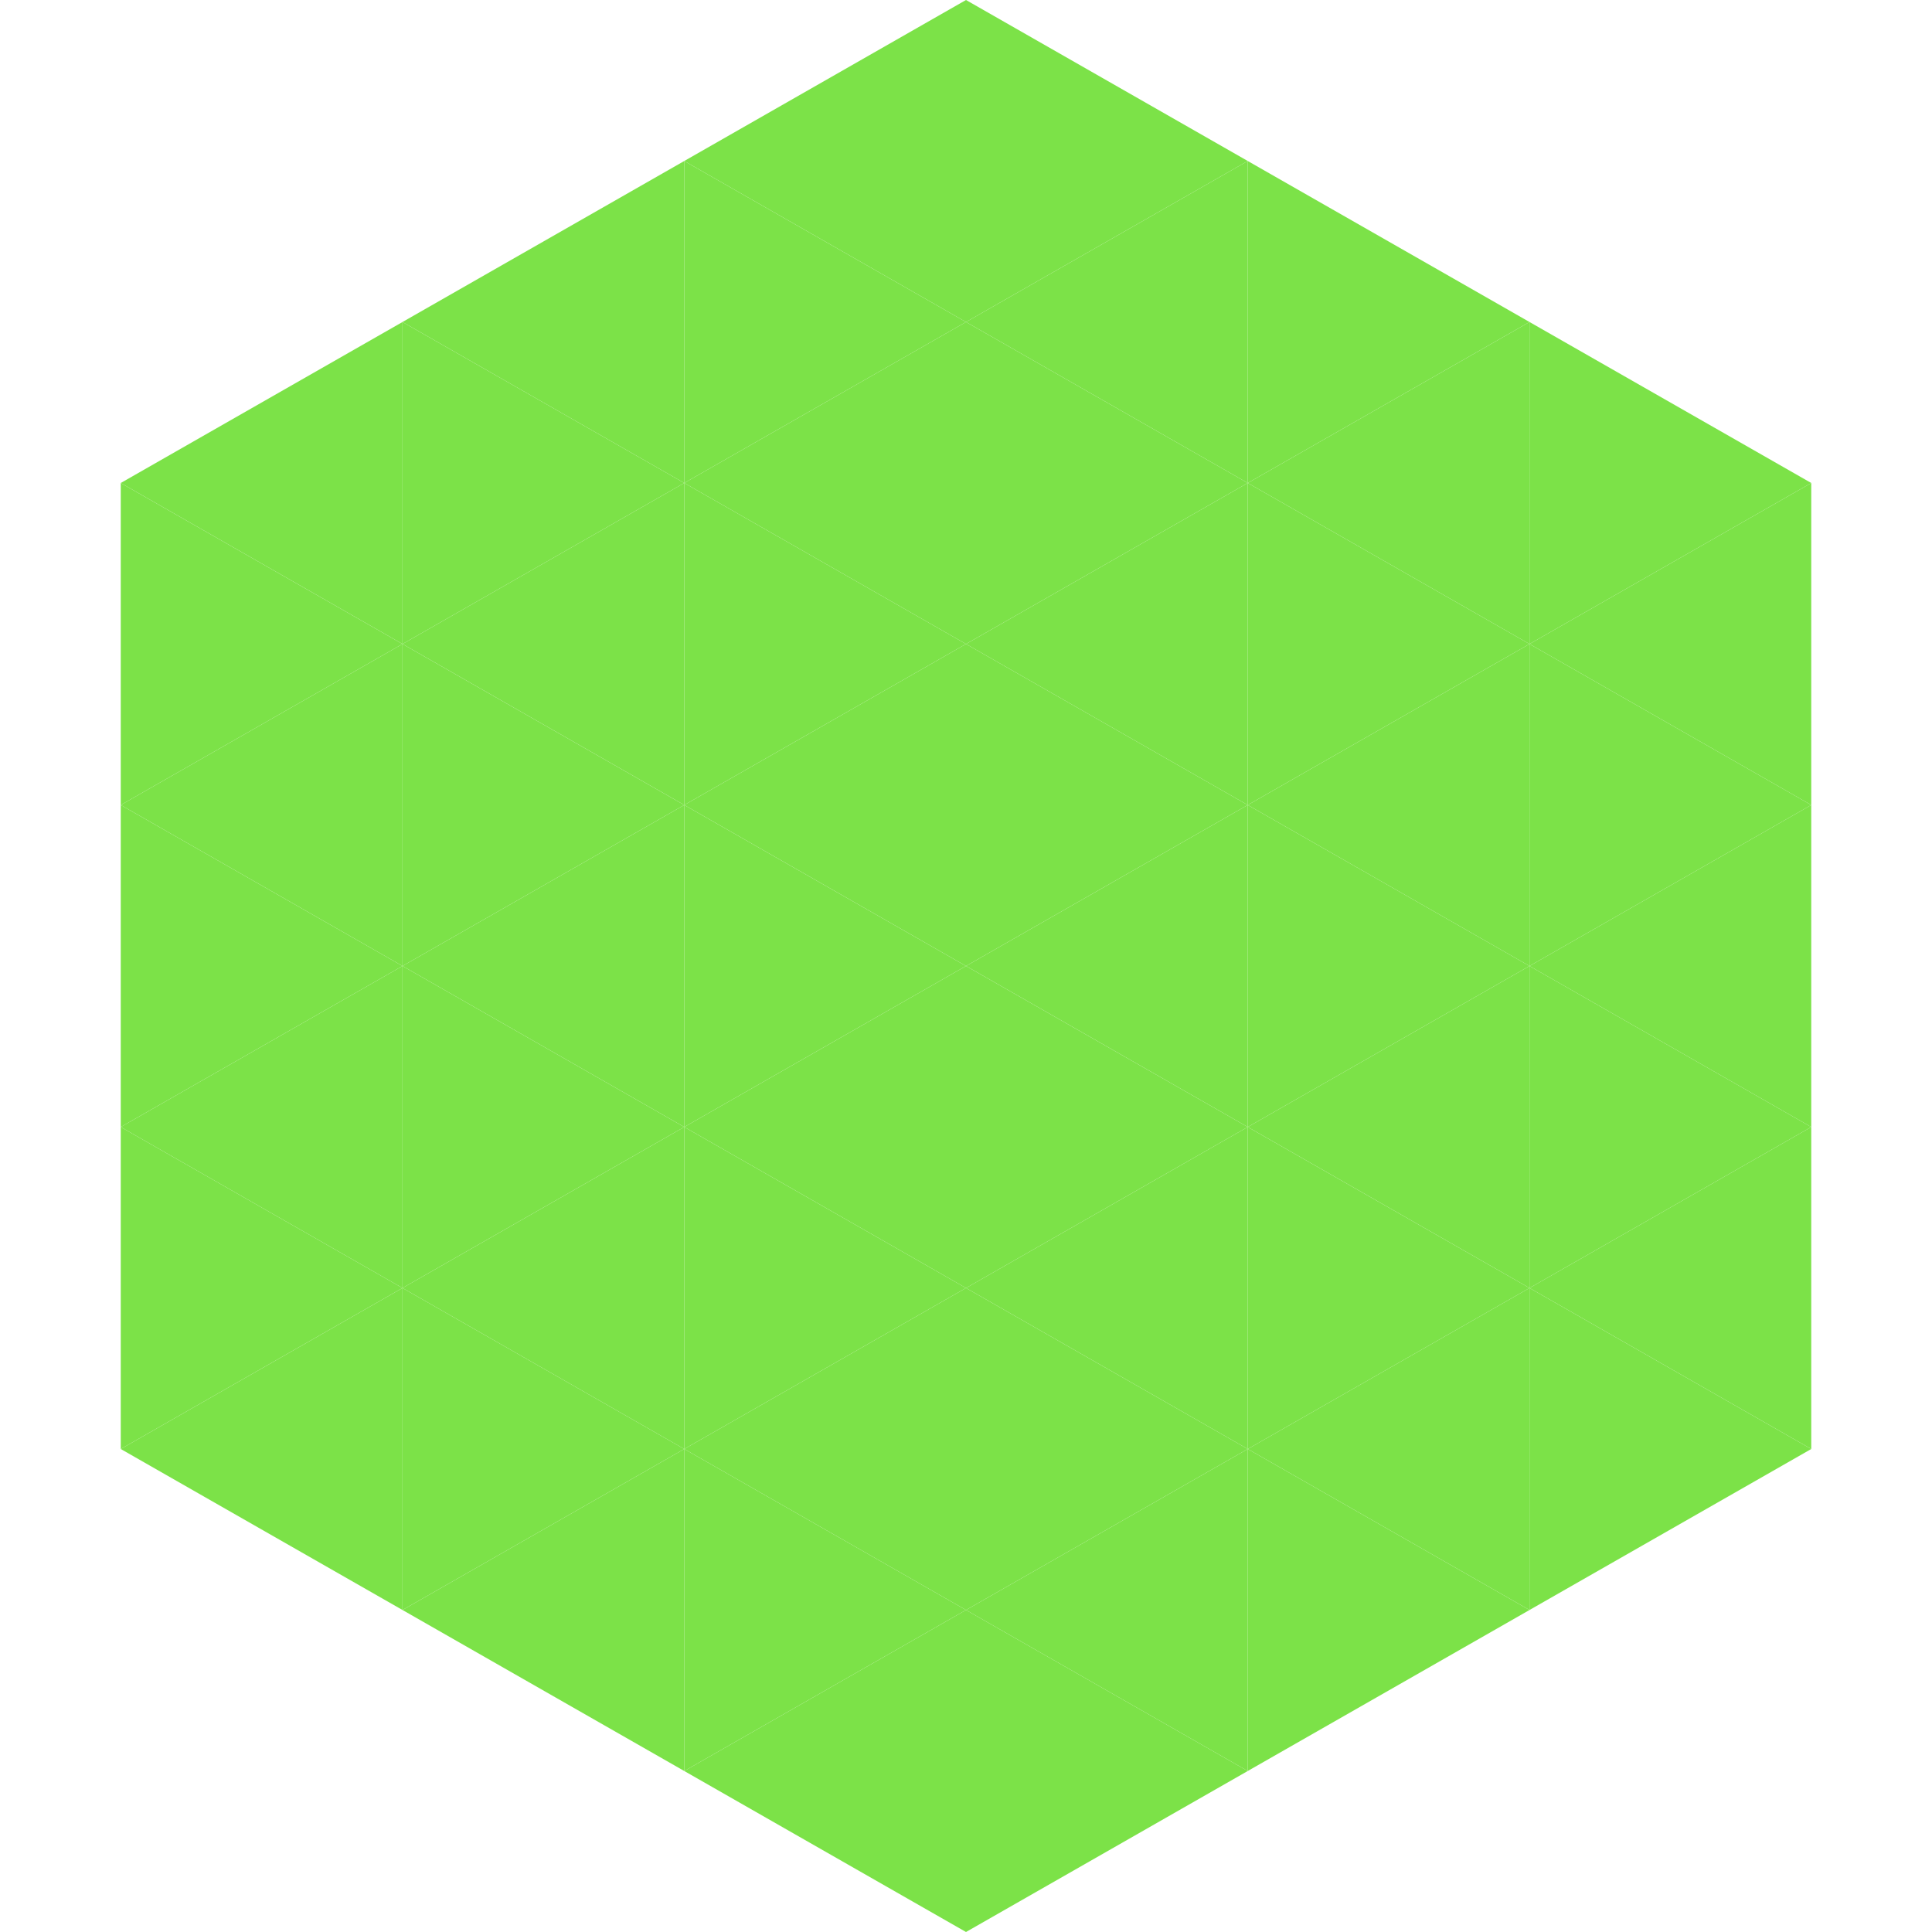<?xml version="1.0"?>
<!-- Generated by SVGo -->
<svg width="240" height="240"
     xmlns="http://www.w3.org/2000/svg"
     xmlns:xlink="http://www.w3.org/1999/xlink">
<polygon points="50,40 15,60 50,80" style="fill:rgb(124,226,72)" />
<polygon points="190,40 225,60 190,80" style="fill:rgb(124,226,72)" />
<polygon points="15,60 50,80 15,100" style="fill:rgb(124,226,72)" />
<polygon points="225,60 190,80 225,100" style="fill:rgb(124,226,72)" />
<polygon points="50,80 15,100 50,120" style="fill:rgb(124,226,72)" />
<polygon points="190,80 225,100 190,120" style="fill:rgb(124,226,72)" />
<polygon points="15,100 50,120 15,140" style="fill:rgb(124,226,72)" />
<polygon points="225,100 190,120 225,140" style="fill:rgb(124,226,72)" />
<polygon points="50,120 15,140 50,160" style="fill:rgb(124,226,72)" />
<polygon points="190,120 225,140 190,160" style="fill:rgb(124,226,72)" />
<polygon points="15,140 50,160 15,180" style="fill:rgb(124,226,72)" />
<polygon points="225,140 190,160 225,180" style="fill:rgb(124,226,72)" />
<polygon points="50,160 15,180 50,200" style="fill:rgb(124,226,72)" />
<polygon points="190,160 225,180 190,200" style="fill:rgb(124,226,72)" />
<polygon points="15,180 50,200 15,220" style="fill:rgb(255,255,255); fill-opacity:0" />
<polygon points="225,180 190,200 225,220" style="fill:rgb(255,255,255); fill-opacity:0" />
<polygon points="50,0 85,20 50,40" style="fill:rgb(255,255,255); fill-opacity:0" />
<polygon points="190,0 155,20 190,40" style="fill:rgb(255,255,255); fill-opacity:0" />
<polygon points="85,20 50,40 85,60" style="fill:rgb(124,226,72)" />
<polygon points="155,20 190,40 155,60" style="fill:rgb(124,226,72)" />
<polygon points="50,40 85,60 50,80" style="fill:rgb(124,226,72)" />
<polygon points="190,40 155,60 190,80" style="fill:rgb(124,226,72)" />
<polygon points="85,60 50,80 85,100" style="fill:rgb(124,226,72)" />
<polygon points="155,60 190,80 155,100" style="fill:rgb(124,226,72)" />
<polygon points="50,80 85,100 50,120" style="fill:rgb(124,226,72)" />
<polygon points="190,80 155,100 190,120" style="fill:rgb(124,226,72)" />
<polygon points="85,100 50,120 85,140" style="fill:rgb(124,226,72)" />
<polygon points="155,100 190,120 155,140" style="fill:rgb(124,226,72)" />
<polygon points="50,120 85,140 50,160" style="fill:rgb(124,226,72)" />
<polygon points="190,120 155,140 190,160" style="fill:rgb(124,226,72)" />
<polygon points="85,140 50,160 85,180" style="fill:rgb(124,226,72)" />
<polygon points="155,140 190,160 155,180" style="fill:rgb(124,226,72)" />
<polygon points="50,160 85,180 50,200" style="fill:rgb(124,226,72)" />
<polygon points="190,160 155,180 190,200" style="fill:rgb(124,226,72)" />
<polygon points="85,180 50,200 85,220" style="fill:rgb(124,226,72)" />
<polygon points="155,180 190,200 155,220" style="fill:rgb(124,226,72)" />
<polygon points="120,0 85,20 120,40" style="fill:rgb(124,226,72)" />
<polygon points="120,0 155,20 120,40" style="fill:rgb(124,226,72)" />
<polygon points="85,20 120,40 85,60" style="fill:rgb(124,226,72)" />
<polygon points="155,20 120,40 155,60" style="fill:rgb(124,226,72)" />
<polygon points="120,40 85,60 120,80" style="fill:rgb(124,226,72)" />
<polygon points="120,40 155,60 120,80" style="fill:rgb(124,226,72)" />
<polygon points="85,60 120,80 85,100" style="fill:rgb(124,226,72)" />
<polygon points="155,60 120,80 155,100" style="fill:rgb(124,226,72)" />
<polygon points="120,80 85,100 120,120" style="fill:rgb(124,226,72)" />
<polygon points="120,80 155,100 120,120" style="fill:rgb(124,226,72)" />
<polygon points="85,100 120,120 85,140" style="fill:rgb(124,226,72)" />
<polygon points="155,100 120,120 155,140" style="fill:rgb(124,226,72)" />
<polygon points="120,120 85,140 120,160" style="fill:rgb(124,226,72)" />
<polygon points="120,120 155,140 120,160" style="fill:rgb(124,226,72)" />
<polygon points="85,140 120,160 85,180" style="fill:rgb(124,226,72)" />
<polygon points="155,140 120,160 155,180" style="fill:rgb(124,226,72)" />
<polygon points="120,160 85,180 120,200" style="fill:rgb(124,226,72)" />
<polygon points="120,160 155,180 120,200" style="fill:rgb(124,226,72)" />
<polygon points="85,180 120,200 85,220" style="fill:rgb(124,226,72)" />
<polygon points="155,180 120,200 155,220" style="fill:rgb(124,226,72)" />
<polygon points="120,200 85,220 120,240" style="fill:rgb(124,226,72)" />
<polygon points="120,200 155,220 120,240" style="fill:rgb(124,226,72)" />
<polygon points="85,220 120,240 85,260" style="fill:rgb(255,255,255); fill-opacity:0" />
<polygon points="155,220 120,240 155,260" style="fill:rgb(255,255,255); fill-opacity:0" />
</svg>

